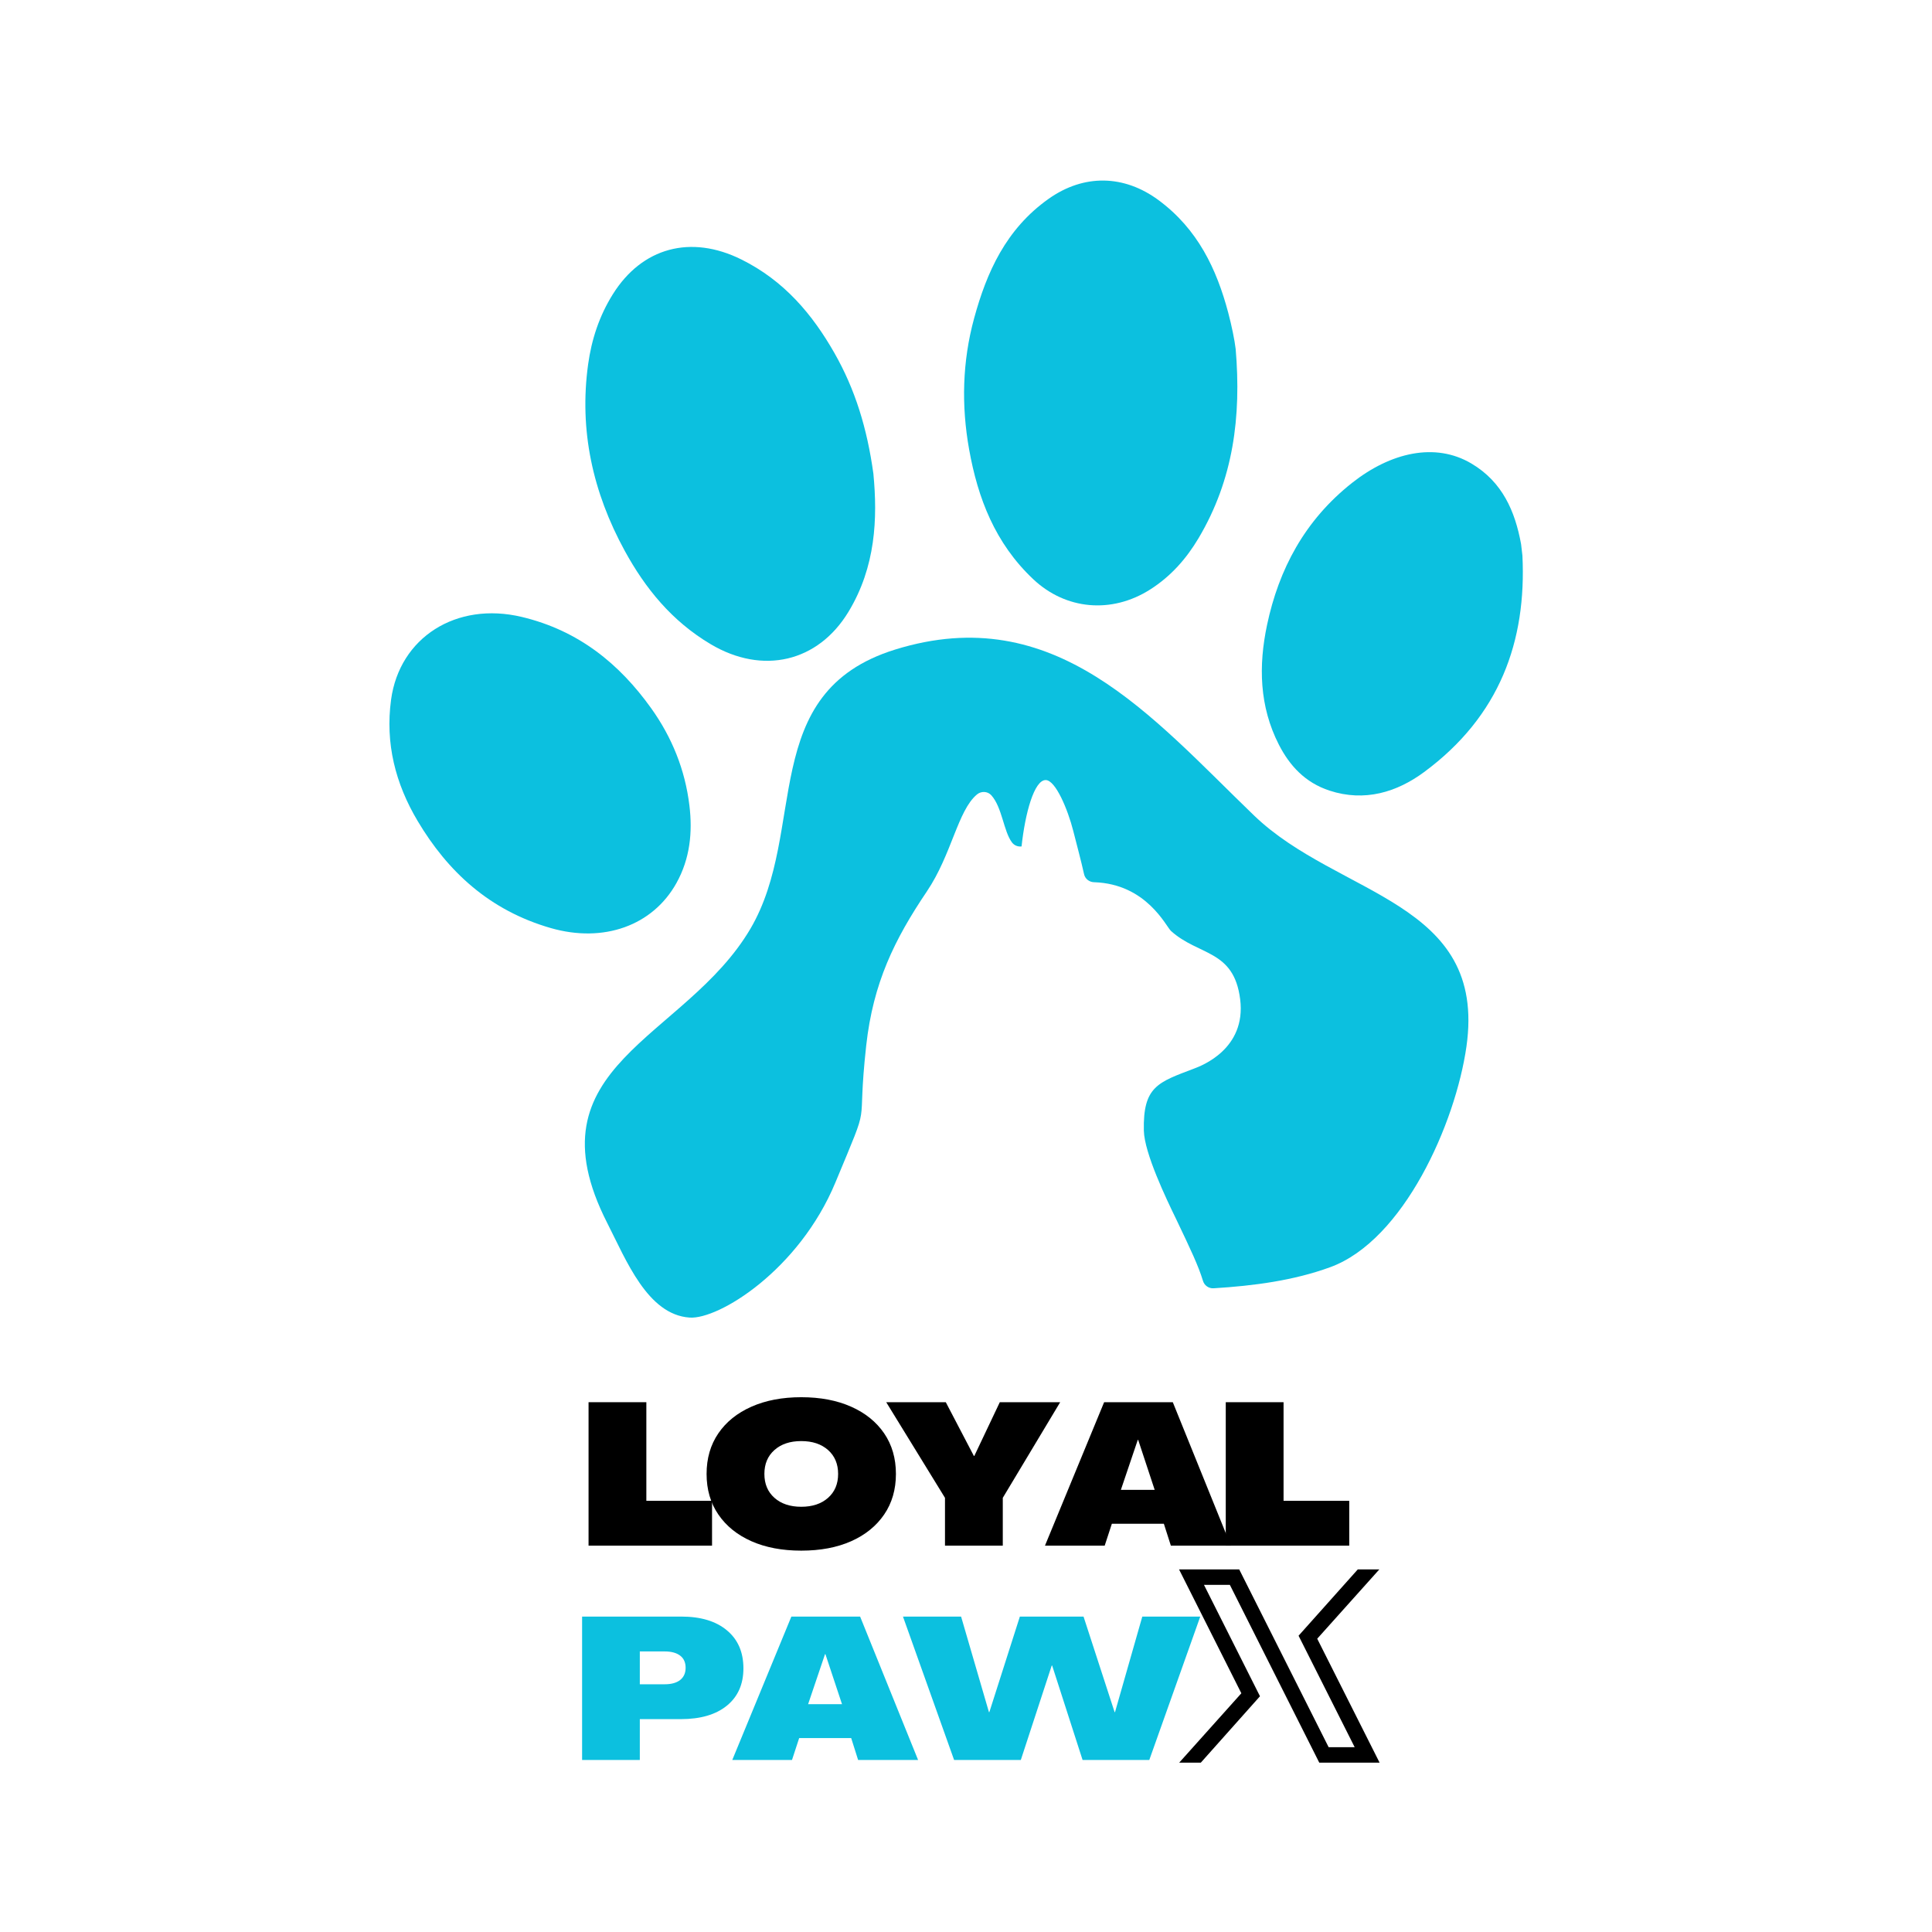 <svg version="1.0" preserveAspectRatio="xMidYMid meet" height="500" viewBox="0 0 375 375" zoomAndPan="magnify" width="500" xmlns:xlink="http://www.w3.org/1999/xlink" xmlns="http://www.w3.org/2000/svg"><defs><g></g><clipPath id="6153bbfd84"><path clip-rule="nonzero" d="M 187 35 L 241 35 L 241 118 L 187 118 Z M 187 35"></path></clipPath><clipPath id="f484185dbc"><path clip-rule="nonzero" d="M 63.828 50.855 L 285.82 24.934 L 311.133 241.711 L 89.141 267.633 Z M 63.828 50.855"></path></clipPath><clipPath id="c4d16c4d95"><path clip-rule="nonzero" d="M 63.828 50.855 L 285.82 24.934 L 311.133 241.711 L 89.141 267.633 Z M 63.828 50.855"></path></clipPath><clipPath id="8d25186a23"><path clip-rule="nonzero" d="M 113 47 L 170 47 L 170 129 L 113 129 Z M 113 47"></path></clipPath><clipPath id="0918654179"><path clip-rule="nonzero" d="M 63.828 50.855 L 285.82 24.934 L 311.133 241.711 L 89.141 267.633 Z M 63.828 50.855"></path></clipPath><clipPath id="a6c45e0853"><path clip-rule="nonzero" d="M 63.828 50.855 L 285.82 24.934 L 311.133 241.711 L 89.141 267.633 Z M 63.828 50.855"></path></clipPath><clipPath id="2eb8640aa7"><path clip-rule="nonzero" d="M 75 119 L 135 119 L 135 182 L 75 182 Z M 75 119"></path></clipPath><clipPath id="d9f271f9b5"><path clip-rule="nonzero" d="M 63.828 50.855 L 285.82 24.934 L 311.133 241.711 L 89.141 267.633 Z M 63.828 50.855"></path></clipPath><clipPath id="7604da6285"><path clip-rule="nonzero" d="M 63.828 50.855 L 285.82 24.934 L 311.133 241.711 L 89.141 267.633 Z M 63.828 50.855"></path></clipPath><clipPath id="415396d563"><path clip-rule="nonzero" d="M 244 87 L 296 87 L 296 155 L 244 155 Z M 244 87"></path></clipPath><clipPath id="6900d4048b"><path clip-rule="nonzero" d="M 63.828 50.855 L 285.82 24.934 L 311.133 241.711 L 89.141 267.633 Z M 63.828 50.855"></path></clipPath><clipPath id="221457c860"><path clip-rule="nonzero" d="M 63.828 50.855 L 285.82 24.934 L 311.133 241.711 L 89.141 267.633 Z M 63.828 50.855"></path></clipPath><clipPath id="189b8eff58"><path clip-rule="nonzero" d="M 240.172 91.945 L 292.945 85.781 L 300.504 150.508 L 247.727 156.668 Z M 240.172 91.945"></path></clipPath><clipPath id="e564691ca7"><path clip-rule="nonzero" d="M 113 123 L 286 123 L 286 256 L 113 256 Z M 113 123"></path></clipPath><clipPath id="f40a853f0f"><path clip-rule="nonzero" d="M 63.828 50.855 L 285.82 24.934 L 311.133 241.711 L 89.141 267.633 Z M 63.828 50.855"></path></clipPath><clipPath id="6302845878"><path clip-rule="nonzero" d="M 63.828 50.855 L 285.82 24.934 L 311.133 241.711 L 89.141 267.633 Z M 63.828 50.855"></path></clipPath><clipPath id="5ff53a851c"><path clip-rule="nonzero" d="M 102.707 133.406 L 275.461 113.234 L 290.711 243.824 L 117.957 263.996 Z M 102.707 133.406"></path></clipPath><clipPath id="4d5920a1fd"><path clip-rule="nonzero" d="M 228.816 304.621 L 267.816 304.621 L 267.816 342.121 L 228.816 342.121 Z M 228.816 304.621"></path></clipPath></defs><g clip-path="url(#6153bbfd84)"><g clip-path="url(#f484185dbc)"><g clip-path="url(#c4d16c4d95)"><path fill-rule="nonzero" fill-opacity="1" d="M 239.844 67.754 C 240.949 80.863 239.41 93.062 232.641 104.457 C 230.305 108.387 227.305 111.84 223.25 114.418 C 215.746 119.195 206.859 118.348 200.578 112.449 C 193.125 105.441 189.793 96.668 188.105 87.23 C 186.586 78.738 186.777 70.191 189.082 61.758 C 191.516 52.855 195.234 44.477 203.527 38.598 C 210.41 33.719 218.211 33.93 224.863 38.84 C 232.492 44.473 236.152 52.23 238.402 60.711 C 239.062 63.195 239.641 66.012 239.844 67.754" fill="#0cc0df"></path></g></g></g><g clip-path="url(#8d25186a23)"><g clip-path="url(#0918654179)"><g clip-path="url(#a6c45e0853)"><path fill-rule="nonzero" fill-opacity="1" d="M 169.523 91.934 C 170.355 100.613 169.984 110.008 164.691 118.746 C 158.762 128.531 148.039 131.023 137.953 125.043 C 130.383 120.555 125.23 114.172 121.25 106.891 C 115.047 95.539 112.387 83.508 114.156 70.707 C 114.816 65.938 116.301 61.344 118.953 57.109 C 124.617 48.051 134.062 45.488 143.891 50.359 C 152.199 54.477 157.672 61 161.953 68.504 C 165.984 75.57 168.309 83.145 169.523 91.934" fill="#0cc0df"></path></g></g></g><g clip-path="url(#2eb8640aa7)"><g clip-path="url(#d9f271f9b5)"><g clip-path="url(#7604da6285)"><path fill-rule="nonzero" fill-opacity="1" d="M 133.812 156.324 C 134.449 161.539 133.938 166.66 131.289 171.414 C 126.68 179.68 117.152 183.078 106.922 180.141 C 94.992 176.711 86.902 169.16 81.07 159.363 C 76.73 152.074 74.762 144.266 75.906 135.82 C 77.543 123.75 88.547 116.711 101.281 119.746 C 112.355 122.387 120.25 128.902 126.352 137.414 C 130.449 143.129 132.98 149.445 133.812 156.324" fill="#0cc0df"></path></g></g></g><g clip-path="url(#415396d563)"><g clip-path="url(#6900d4048b)"><g clip-path="url(#221457c860)"><g clip-path="url(#189b8eff58)"><path fill-rule="nonzero" fill-opacity="1" d="M 295.5 107.809 C 296.316 124.453 291.113 138.992 276.43 149.848 C 271.137 153.762 264.883 155.688 258.07 153.461 C 253.32 151.906 250.316 148.613 248.234 144.551 C 244.426 137.105 244.254 129.219 245.941 121.266 C 248.211 110.559 253.199 101.02 262.43 93.73 C 269.906 87.828 278.551 85.793 285.598 89.969 C 291.637 93.547 294.074 99.262 295.23 105.555 C 295.363 106.297 295.41 107.059 295.5 107.809" fill="#0cc0df"></path></g></g></g></g><g clip-path="url(#e564691ca7)"><g clip-path="url(#f40a853f0f)"><g clip-path="url(#6302845878)"><g clip-path="url(#5ff53a851c)"><path fill-rule="nonzero" fill-opacity="1" d="M 243.395 158.273 C 223.43 139.027 204.812 116.449 173.762 126.074 C 146.902 134.402 156.848 161.23 145.66 180.262 C 132.984 201.828 102.188 206.652 117.867 237.391 C 121.57 244.652 125.691 255.176 133.848 255.742 C 139.512 256.133 155.086 246.523 162.145 229.535 C 169.414 212.039 166.164 220.766 168.133 202.922 C 169.48 190.789 173.598 182.375 179.902 173.027 C 184.734 165.867 185.887 157.324 189.625 154.207 C 190.453 153.512 191.695 153.562 192.418 154.363 C 194.531 156.719 194.781 161.32 196.418 163.508 C 196.848 164.09 197.566 164.383 198.285 164.293 C 198.977 157.836 200.738 151.379 202.98 151.41 C 204.891 151.438 207.258 157.117 208.316 161.27 C 209.047 164.129 209.855 167.156 210.414 169.668 C 210.613 170.578 211.418 171.211 212.352 171.238 C 222.555 171.559 226.316 179.816 227.285 180.695 C 232.656 185.562 239.492 184.262 240.715 193.961 C 241.934 203.656 233.086 206.91 231.812 207.395 C 224.773 210.074 221.836 210.852 222.02 219.449 C 222.121 223.836 226.383 232.711 228.32 236.691 C 231.168 242.66 232.605 245.691 233.504 248.633 C 233.777 249.523 234.629 250.113 235.559 250.055 C 243.43 249.57 251.105 248.547 258.184 245.965 C 272.469 240.754 282.523 218 284.637 203.133 C 288.668 174.801 259.762 174.051 243.395 158.273" fill="#0cc0df"></path></g></g></g></g><g clip-path="url(#4d5920a1fd)"><path fill-rule="nonzero" fill-opacity="1" d="M 267.777 342.129 L 256.07 342.129 L 238.715 307.621 L 233.691 307.621 L 244.562 329.242 L 233.078 342.129 L 228.883 342.129 L 240.945 328.664 L 228.855 304.625 L 240.531 304.625 L 257.887 339.129 L 262.941 339.129 L 252.051 317.492 L 263.543 304.625 L 267.723 304.625 L 255.672 318.074 L 267.777 342.129" fill="#000000"></path></g><g fill-opacity="1" fill="#000000"><g transform="translate(112.3, 300.01)"><g><path d="M 1.938 0 L 1.938 -27.844 L 13.156 -27.844 L 13.156 -8.703 L 25.906 -8.703 L 25.906 0 Z M 1.938 0"></path></g></g></g><g fill-opacity="1" fill="#000000"><g transform="translate(136.07, 300.01)"><g><path d="M 19.453 0.969 C 15.766 0.969 12.539 0.359 9.781 -0.859 C 7.02 -2.086 4.879 -3.816 3.359 -6.047 C 1.836 -8.273 1.078 -10.898 1.078 -13.922 C 1.078 -16.941 1.836 -19.566 3.359 -21.797 C 4.879 -24.023 7.02 -25.75 9.781 -26.969 C 12.539 -28.195 15.766 -28.812 19.453 -28.812 C 23.16 -28.812 26.391 -28.195 29.141 -26.969 C 31.891 -25.75 34.023 -24.023 35.547 -21.797 C 37.066 -19.566 37.828 -16.941 37.828 -13.922 C 37.828 -10.898 37.066 -8.273 35.547 -6.047 C 34.023 -3.816 31.891 -2.086 29.141 -0.859 C 26.391 0.359 23.16 0.969 19.453 0.969 Z M 19.453 -7.547 C 21.617 -7.547 23.352 -8.125 24.656 -9.281 C 25.957 -10.438 26.609 -11.984 26.609 -13.922 C 26.609 -15.859 25.957 -17.406 24.656 -18.562 C 23.352 -19.719 21.617 -20.297 19.453 -20.297 C 17.285 -20.297 15.551 -19.719 14.25 -18.562 C 12.945 -17.406 12.297 -15.859 12.297 -13.922 C 12.297 -11.984 12.945 -10.438 14.25 -9.281 C 15.551 -8.125 17.285 -7.547 19.453 -7.547 Z M 19.453 -7.547"></path></g></g></g><g fill-opacity="1" fill="#000000"><g transform="translate(172.015, 300.01)"><g><path d="M 11.406 0 L 11.406 -9.281 L 0 -27.844 L 11.562 -27.844 L 17.016 -17.406 L 17.094 -17.406 L 22.047 -27.844 L 33.766 -27.844 L 22.625 -9.281 L 22.625 0 Z M 11.406 0"></path></g></g></g><g fill-opacity="1" fill="#000000"><g transform="translate(202.858, 300.01)"><g><path d="M -0.031 0 L 11.453 -27.844 L 24.781 -27.844 L 36.047 0 L 24.406 0 L 23.047 -4.25 L 12.953 -4.25 L 11.562 0 Z M 14.703 -10.828 L 21.266 -10.828 L 18.062 -20.531 L 17.984 -20.531 Z M 14.703 -10.828"></path></g></g></g><g fill-opacity="1" fill="#000000"><g transform="translate(235.982, 300.01)"><g><path d="M 1.938 0 L 1.938 -27.844 L 13.156 -27.844 L 13.156 -8.703 L 25.906 -8.703 L 25.906 0 Z M 1.938 0"></path></g></g></g><g fill-opacity="1" fill="#0cc0df"><g transform="translate(111.047, 341.605)"><g><path d="M 1.938 0 L 1.938 -27.828 L 21.188 -27.828 C 24.969 -27.828 27.922 -26.938 30.047 -25.156 C 32.18 -23.383 33.25 -20.926 33.25 -17.781 C 33.25 -14.688 32.176 -12.27 30.031 -10.531 C 27.895 -8.789 24.906 -7.922 21.062 -7.922 L 13.141 -7.922 L 13.141 0 Z M 13.141 -14.688 L 17.969 -14.688 C 19.258 -14.688 20.258 -14.961 20.969 -15.516 C 21.676 -16.078 22.031 -16.867 22.031 -17.891 C 22.031 -18.922 21.676 -19.707 20.969 -20.25 C 20.258 -20.789 19.258 -21.062 17.969 -21.062 L 13.141 -21.062 Z M 13.141 -14.688"></path></g></g></g><g fill-opacity="1" fill="#0cc0df"><g transform="translate(142.167, 341.605)"><g><path d="M -0.031 0 L 11.438 -27.828 L 24.781 -27.828 L 36.031 0 L 24.391 0 L 23.047 -4.25 L 12.953 -4.25 L 11.562 0 Z M 14.688 -10.828 L 21.266 -10.828 L 18.047 -20.531 L 17.969 -20.531 Z M 14.688 -10.828"></path></g></g></g><g fill-opacity="1" fill="#0cc0df"><g transform="translate(175.298, 341.605)"><g><path d="M 9.891 0 L -0.031 -27.828 L 11.25 -27.828 L 16.656 -9.281 L 16.734 -9.281 L 22.656 -27.828 L 35.016 -27.828 L 41.047 -9.281 L 41.125 -9.281 L 46.422 -27.828 L 57.672 -27.828 L 47.781 0 L 34.828 0 L 28.922 -18.328 L 28.844 -18.328 L 22.844 0 Z M 9.891 0"></path></g></g></g></svg>